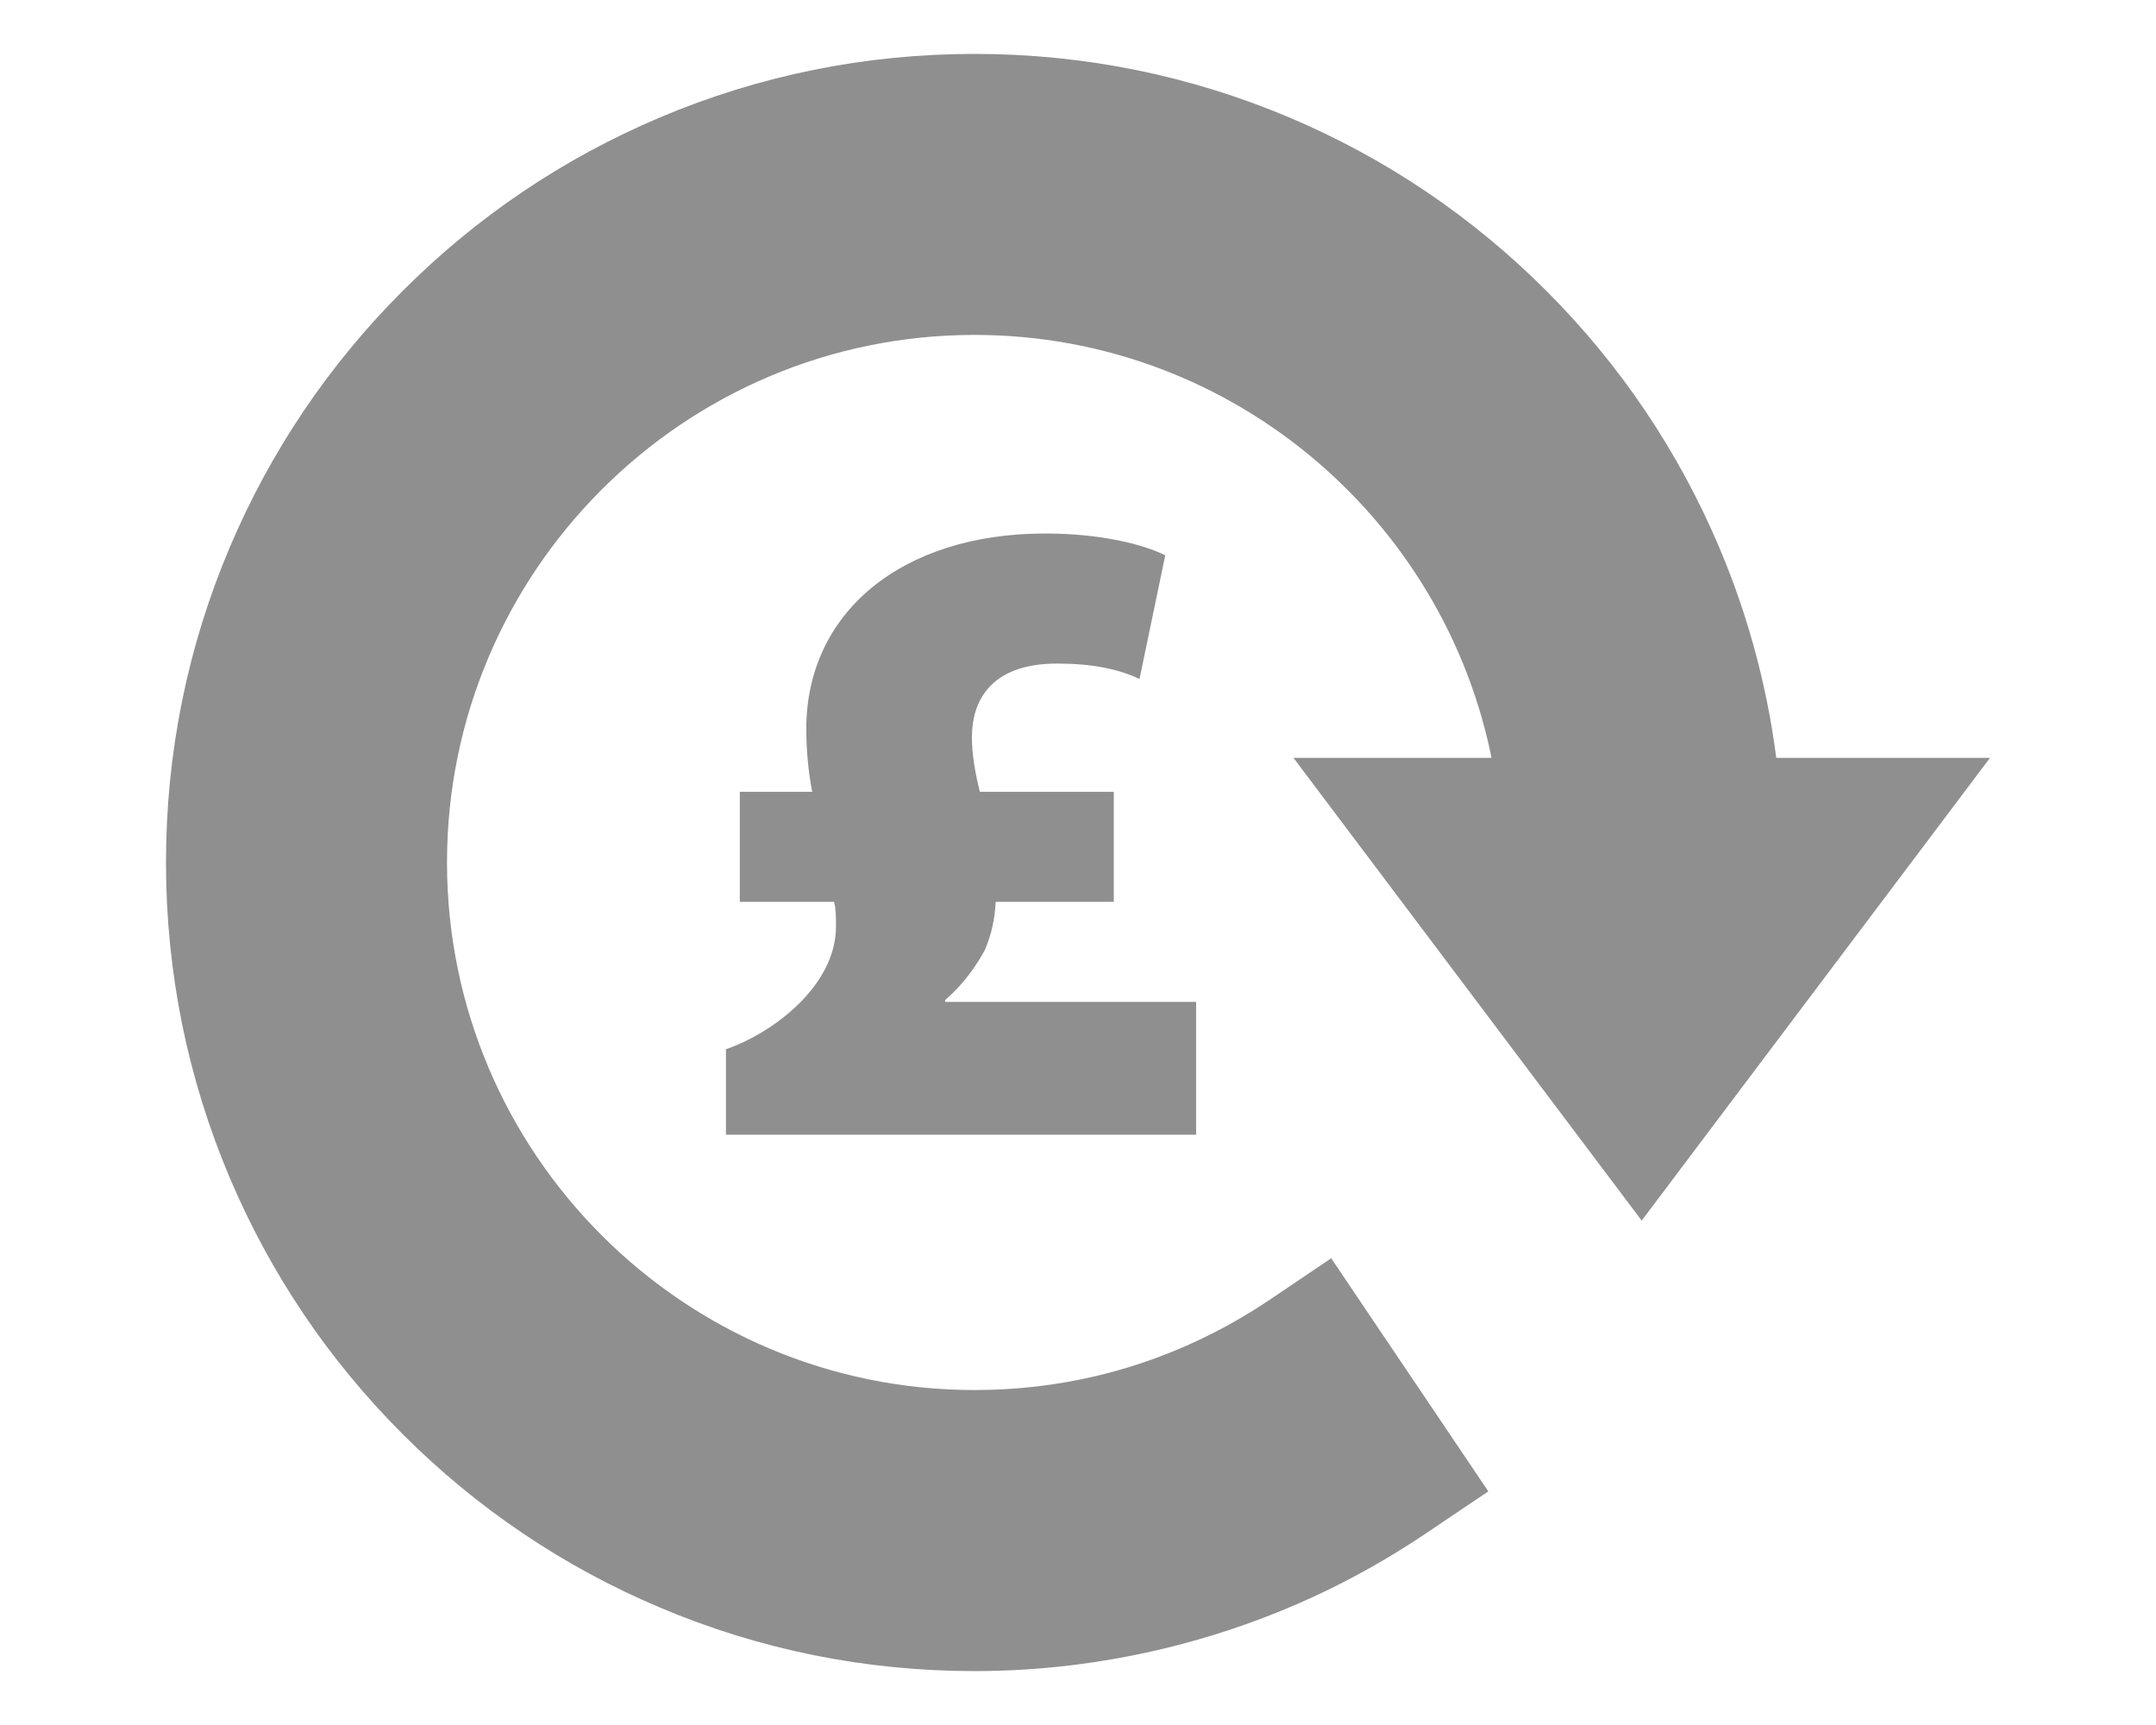 <?xml version="1.0" encoding="utf-8"?>
<!-- Generator: Adobe Illustrator 16.0.0, SVG Export Plug-In . SVG Version: 6.00 Build 0)  -->
<!DOCTYPE svg PUBLIC "-//W3C//DTD SVG 1.0//EN" "http://www.w3.org/TR/2001/REC-SVG-20010904/DTD/svg10.dtd">
<svg version="1.0" id="Layer_1" xmlns="http://www.w3.org/2000/svg" xmlns:xlink="http://www.w3.org/1999/xlink" x="0px" y="0px"
	 width="100px" height="80px" viewBox="0 0 100 80" enable-background="new 0 0 100 80" xml:space="preserve">
<g>
	<g>
		<path fill="#8F8F8F" d="M33.671,52.625V48.66c2.207-0.762,5.104-2.955,5.104-5.693c0-0.427,0-0.806-0.09-1.142h-4.371v-5.103
			h3.359c-0.183-0.929-0.276-1.941-0.276-2.912c0-5.4,4.415-9.068,11.084-9.068c2.578,0,4.554,0.506,5.566,1.012l-1.195,5.736
			c-0.965-0.463-2.207-0.716-3.816-0.716c-3.128,0-3.957,1.773-3.957,3.417c0,0.759,0.139,1.603,0.368,2.531h6.213v5.103h-5.477
			c-0.046,0.8-0.183,1.478-0.505,2.237c-0.415,0.756-0.968,1.558-1.841,2.318v0.085h11.641v6.158L33.671,52.625L33.671,52.625z"/>
	</g>
	<path fill="#8F8F8F" d="M69.225,35.147h-9.231l16.151,21.46l16.156-21.46h-9.23"/>
	<path fill="#8F8F8F" d="M63.691,61.244l-1.947-2.891l-2.887,1.949c-0.81,0.543-1.66,1.047-2.523,1.487
		c-3.465,1.774-7.209,2.676-11.135,2.676c-13.491,0-24.466-10.976-24.466-24.467c0-13.492,10.975-24.466,24.466-24.466
		c12.113,0,22.193,8.847,24.131,20.419h13.152c-0.389-3.634-1.303-7.17-2.734-10.551c-1.889-4.466-4.592-8.477-8.031-11.919
		c-3.443-3.442-7.451-6.145-11.918-8.035C55.172,3.493,50.258,2.5,45.199,2.5c-5.059,0-9.972,0.993-14.598,2.949
		c-4.466,1.891-8.476,4.593-11.917,8.035c-3.442,3.442-6.145,7.453-8.036,11.919C8.691,30.028,7.699,34.94,7.699,40
		c0,5.061,0.993,9.973,2.949,14.602c1.891,4.465,4.593,8.475,8.036,11.916c3.441,3.44,7.452,6.145,11.917,8.031
		C35.227,76.51,40.14,77.5,45.199,77.5c5.924,0,11.828-1.421,17.074-4.105c1.33-0.683,2.631-1.449,3.869-2.285l2.889-1.944
		l-1.948-2.892L63.691,61.244z"/>
</g>
</svg>
